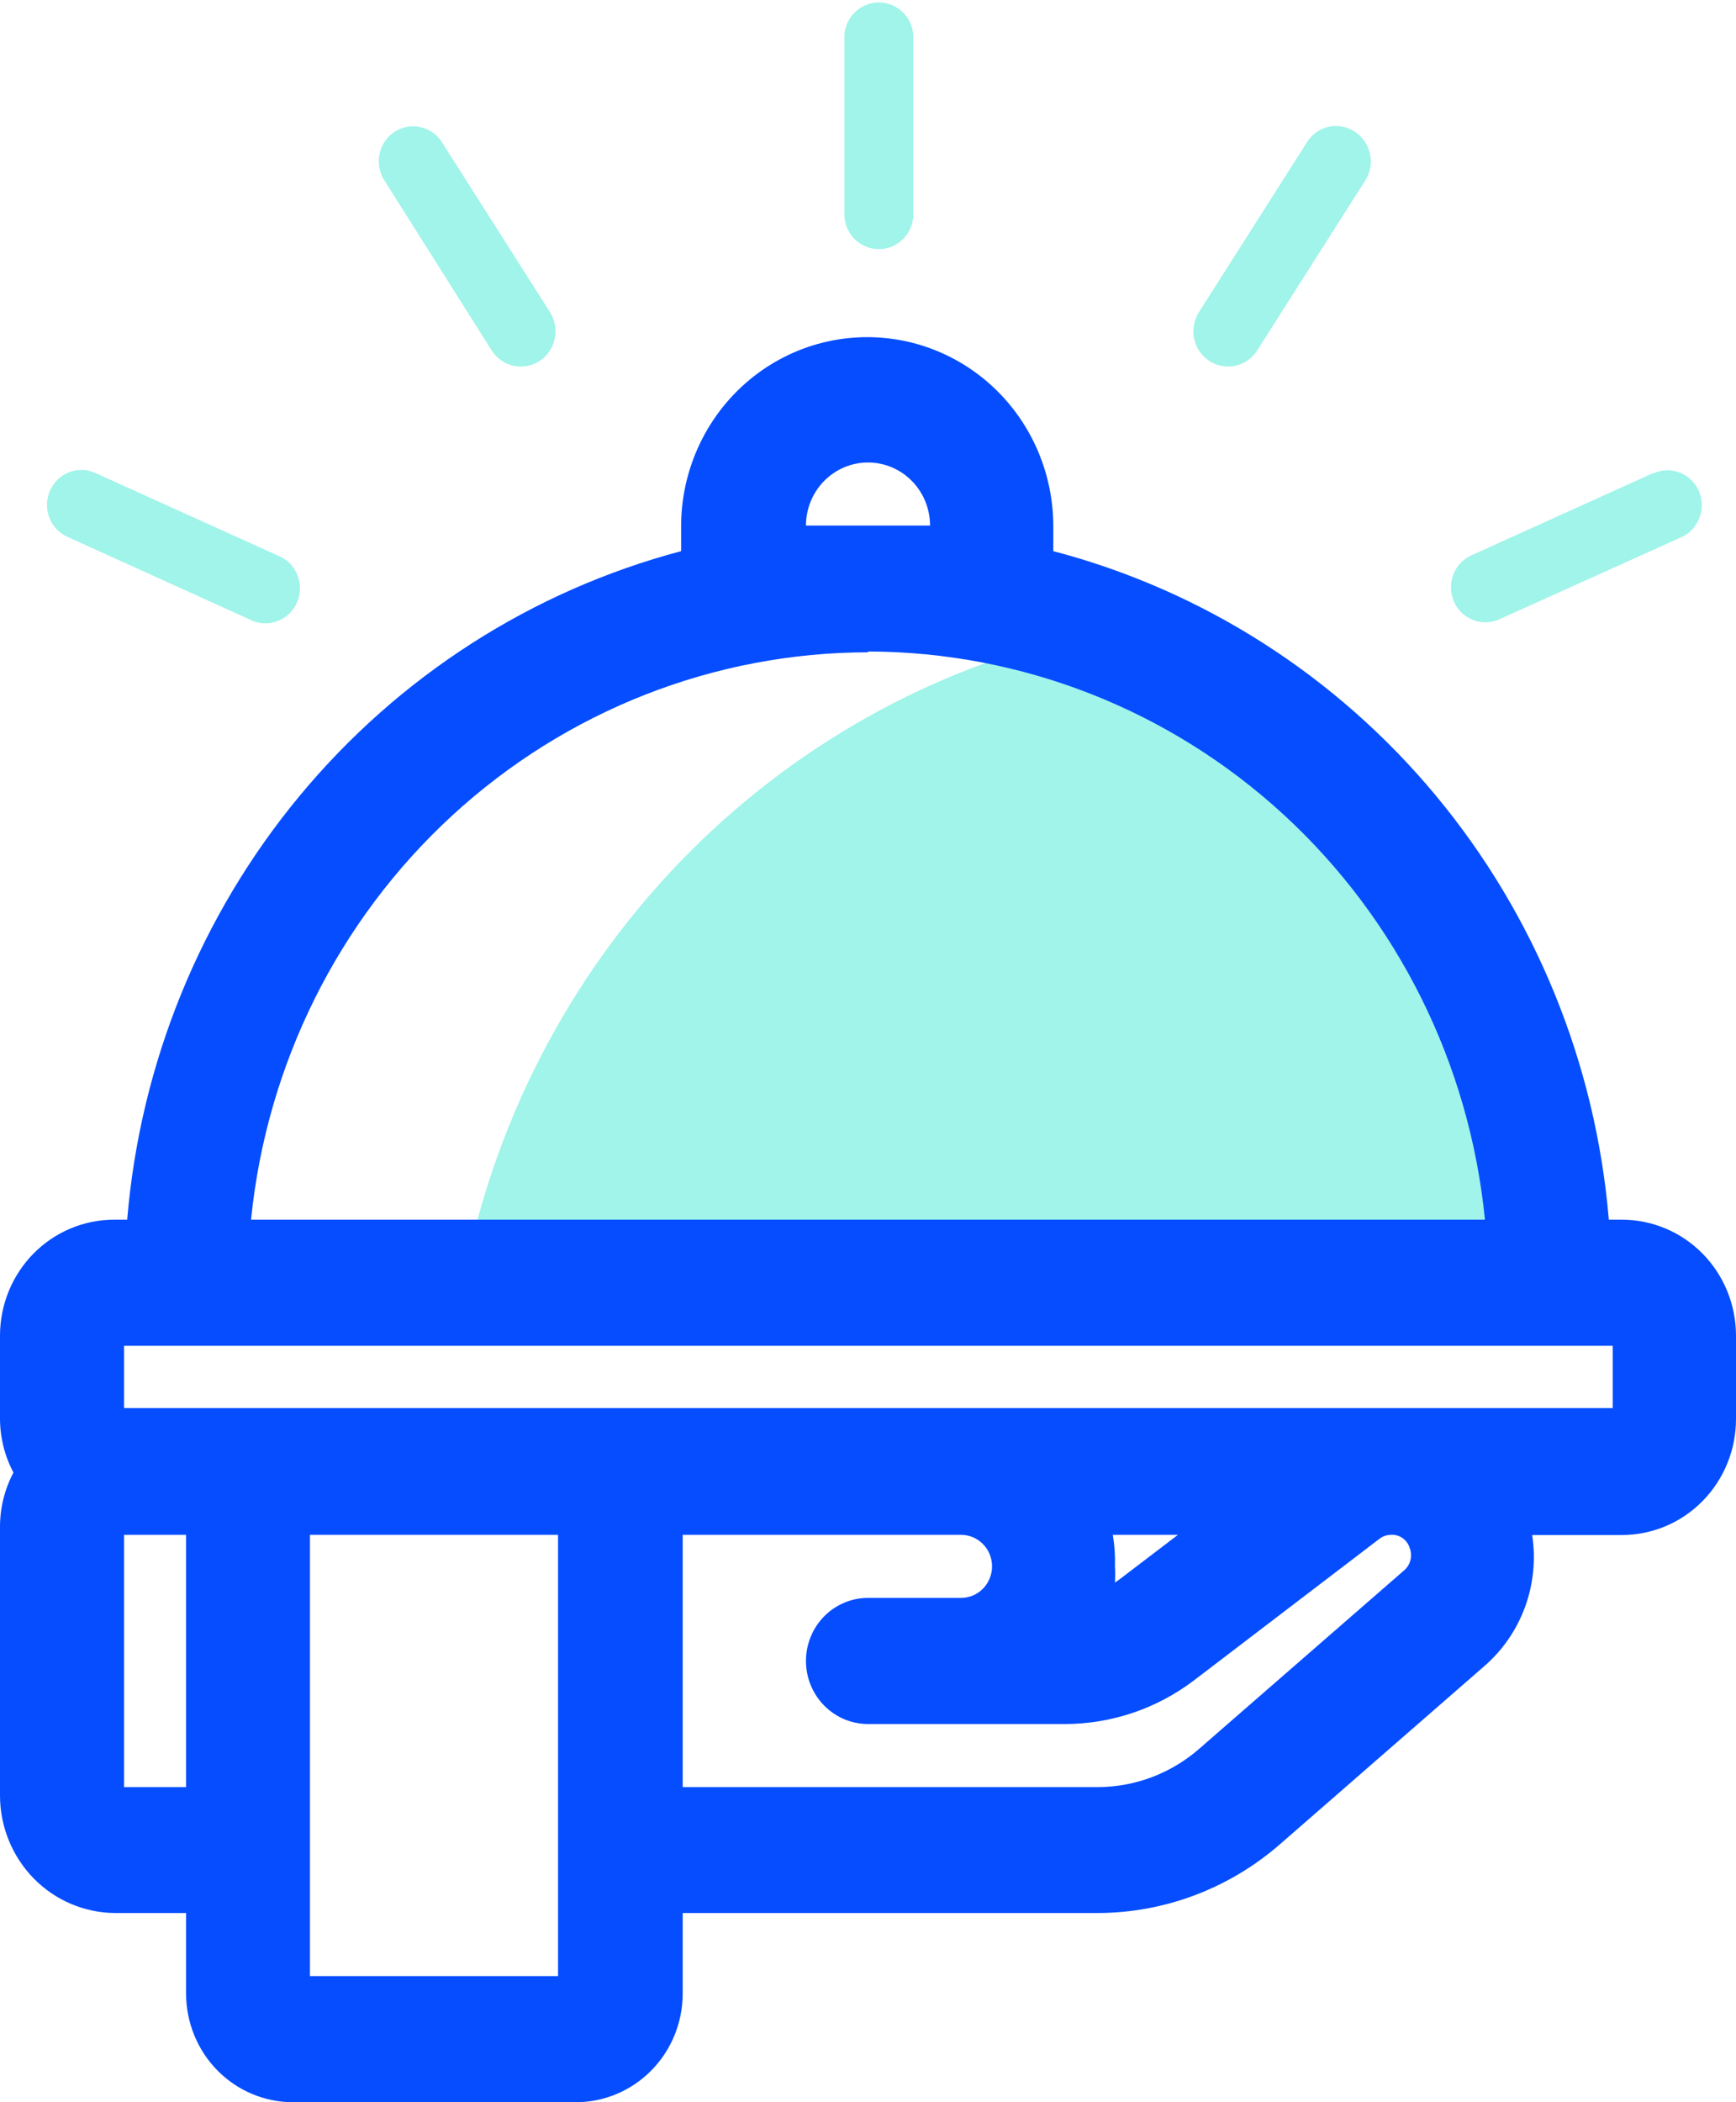 <?xml version="1.0" encoding="UTF-8"?>
<svg xmlns="http://www.w3.org/2000/svg" width="57" height="69" viewBox="0 0 57 69" fill="none">
  <g clip-path="url(#clip0_3170_3459)">
    <path d="M15.289 41.661H50.597C50.597 41.661 49.63 25.205 36.219 20.681C31.088 21.701 26.366 24.234 22.644 27.966C18.922 31.697 16.364 36.46 15.289 41.661Z" fill="#A0F4EA"></path>
    <path d="M53.26 40.033H52.824C52.395 34.906 50.409 30.041 47.142 26.11C43.874 22.179 39.486 19.377 34.584 18.09V17.276C34.584 15.629 33.941 14.05 32.795 12.885C31.649 11.72 30.095 11.066 28.474 11.066C26.854 11.066 25.3 11.72 24.154 12.885C23.008 14.05 22.364 15.629 22.364 17.276V18.09C17.472 19.386 13.095 22.192 9.838 26.122C6.58 30.052 4.602 34.913 4.176 40.033H3.74C2.749 40.035 1.798 40.436 1.097 41.148C0.396 41.861 0.002 42.827 1.06058e-05 43.835V46.575C0.003 47.189 0.155 47.793 0.442 48.333C0.15 48.883 -0.001 49.498 1.06058e-05 50.123V58.937C0.002 59.958 0.402 60.937 1.112 61.66C1.823 62.382 2.786 62.788 3.791 62.79H6.11V65.433C6.11 66.377 6.478 67.282 7.133 67.951C7.789 68.619 8.678 68.997 9.607 69H18.887C19.349 69.003 19.808 68.912 20.236 68.734C20.664 68.556 21.053 68.294 21.381 67.962C21.709 67.631 21.969 67.237 22.147 66.803C22.324 66.368 22.416 65.903 22.416 65.433V62.79H36.025C38.224 62.79 40.35 61.991 42.02 60.538L48.745 54.679C49.344 54.158 49.802 53.49 50.076 52.738C50.349 51.986 50.429 51.175 50.307 50.383H53.26C54.252 50.381 55.204 49.98 55.905 49.266C56.606 48.551 57 47.584 57 46.575V43.835C56.998 42.827 56.604 41.861 55.903 41.148C55.202 40.436 54.251 40.035 53.26 40.033ZM26.463 17.25C26.463 16.701 26.678 16.175 27.06 15.786C27.442 15.398 27.96 15.18 28.5 15.18C29.04 15.18 29.558 15.398 29.94 15.786C30.322 16.175 30.537 16.701 30.537 17.25H26.463ZM28.5 21.384C33.549 21.392 38.416 23.303 42.158 26.748C45.9 30.194 48.252 34.927 48.757 40.033H8.243C8.754 34.932 11.109 30.204 14.85 26.765C18.592 23.325 23.455 21.417 28.5 21.41V21.384ZM4.073 58.657V50.377H6.11V58.657H4.073ZM18.323 64.86H10.177V50.377H18.323V64.86ZM46.285 50.806C46.334 50.931 46.343 51.068 46.312 51.199C46.282 51.329 46.212 51.447 46.112 51.535L39.381 57.394C38.452 58.208 37.265 58.656 36.038 58.657H22.416V50.377H31.555C31.825 50.377 32.084 50.486 32.275 50.68C32.466 50.874 32.573 51.137 32.573 51.412C32.573 51.686 32.466 51.949 32.275 52.144C32.084 52.338 31.825 52.447 31.555 52.447H28.5C27.96 52.447 27.442 52.665 27.06 53.053C26.678 53.441 26.463 53.968 26.463 54.517C26.463 55.066 26.678 55.592 27.06 55.98C27.442 56.368 27.96 56.587 28.5 56.587H34.968C36.495 56.585 37.979 56.083 39.202 55.155L45.293 50.507C45.405 50.421 45.542 50.375 45.683 50.377C45.816 50.37 45.947 50.409 46.056 50.487C46.165 50.565 46.246 50.677 46.285 50.806ZM36.538 50.377H38.677L36.755 51.841L36.608 51.945C36.618 51.768 36.618 51.589 36.608 51.412C36.62 51.065 36.596 50.718 36.538 50.377ZM30.537 44.173H52.952V46.217H4.073V44.173H30.537Z" fill="#054DFF"></path>
    <path d="M42.91 4.674L39.362 10.252C39.2 10.511 39.145 10.825 39.211 11.125C39.276 11.425 39.456 11.686 39.711 11.851C39.966 12.015 40.274 12.071 40.569 12.004C40.864 11.938 41.121 11.755 41.283 11.496L44.831 5.917C44.993 5.661 45.048 5.349 44.984 5.052C44.92 4.754 44.743 4.494 44.492 4.329C44.366 4.244 44.225 4.185 44.077 4.156C43.929 4.127 43.776 4.129 43.629 4.161C43.481 4.193 43.342 4.255 43.218 4.343C43.095 4.431 42.99 4.544 42.91 4.674Z" fill="#A0F4EA"></path>
    <path d="M54.285 15.525L48.316 18.226C48.041 18.349 47.826 18.577 47.718 18.861C47.609 19.145 47.616 19.461 47.736 19.74C47.857 20.019 48.081 20.237 48.361 20.348C48.64 20.458 48.951 20.451 49.225 20.329L55.201 17.634C55.4 17.547 55.569 17.402 55.687 17.217C55.823 17.01 55.889 16.764 55.875 16.515C55.861 16.267 55.767 16.03 55.609 15.84C55.45 15.651 55.236 15.518 54.997 15.464C54.758 15.409 54.508 15.435 54.285 15.538V15.525Z" fill="#A0F4EA"></path>
    <path d="M14.514 4.674L18.062 10.252C18.224 10.511 18.278 10.825 18.213 11.125C18.148 11.425 17.968 11.686 17.713 11.851C17.458 12.015 17.149 12.071 16.854 12.004C16.559 11.938 16.303 11.755 16.14 11.496L12.618 5.917C12.456 5.661 12.4 5.351 12.462 5.053C12.525 4.756 12.7 4.495 12.951 4.329C13.076 4.247 13.215 4.19 13.361 4.163C13.508 4.136 13.658 4.139 13.803 4.171C13.948 4.203 14.086 4.264 14.208 4.35C14.33 4.437 14.434 4.546 14.514 4.674Z" fill="#A0F4EA"></path>
    <path d="M3.13 15.525L9.105 18.226C9.251 18.281 9.384 18.365 9.497 18.473C9.609 18.582 9.698 18.713 9.759 18.858C9.82 19.003 9.85 19.16 9.849 19.317C9.848 19.475 9.815 19.631 9.752 19.775C9.689 19.919 9.598 20.048 9.484 20.155C9.37 20.262 9.236 20.344 9.089 20.396C8.943 20.448 8.787 20.469 8.632 20.457C8.478 20.446 8.327 20.402 8.19 20.329L2.214 17.621C2.078 17.561 1.955 17.473 1.853 17.364C1.75 17.254 1.67 17.125 1.617 16.984C1.564 16.843 1.539 16.692 1.544 16.541C1.548 16.39 1.582 16.242 1.644 16.104C1.704 15.967 1.79 15.842 1.897 15.739C2.004 15.635 2.13 15.554 2.268 15.5C2.407 15.446 2.554 15.421 2.702 15.425C2.85 15.429 2.995 15.463 3.13 15.525Z" fill="#A0F4EA"></path>
    <path d="M27.726 1.146V6.939C27.714 7.097 27.735 7.256 27.786 7.406C27.838 7.556 27.919 7.693 28.025 7.809C28.131 7.925 28.26 8.018 28.403 8.082C28.546 8.145 28.7 8.178 28.856 8.178C29.012 8.178 29.167 8.145 29.31 8.082C29.453 8.018 29.581 7.925 29.687 7.809C29.794 7.693 29.875 7.556 29.926 7.406C29.978 7.256 29.998 7.097 29.987 6.939V1.146C29.965 0.856 29.837 0.585 29.627 0.387C29.418 0.19 29.142 0.08 28.856 0.08C28.57 0.08 28.295 0.19 28.085 0.387C27.876 0.585 27.747 0.856 27.726 1.146Z" fill="#A0F4EA"></path>
  </g>
  <defs>
    <clipPath id="clip0_3170_3459">
      <rect width="57" height="69" fill="white"></rect>
    </clipPath>
  </defs>
</svg>
